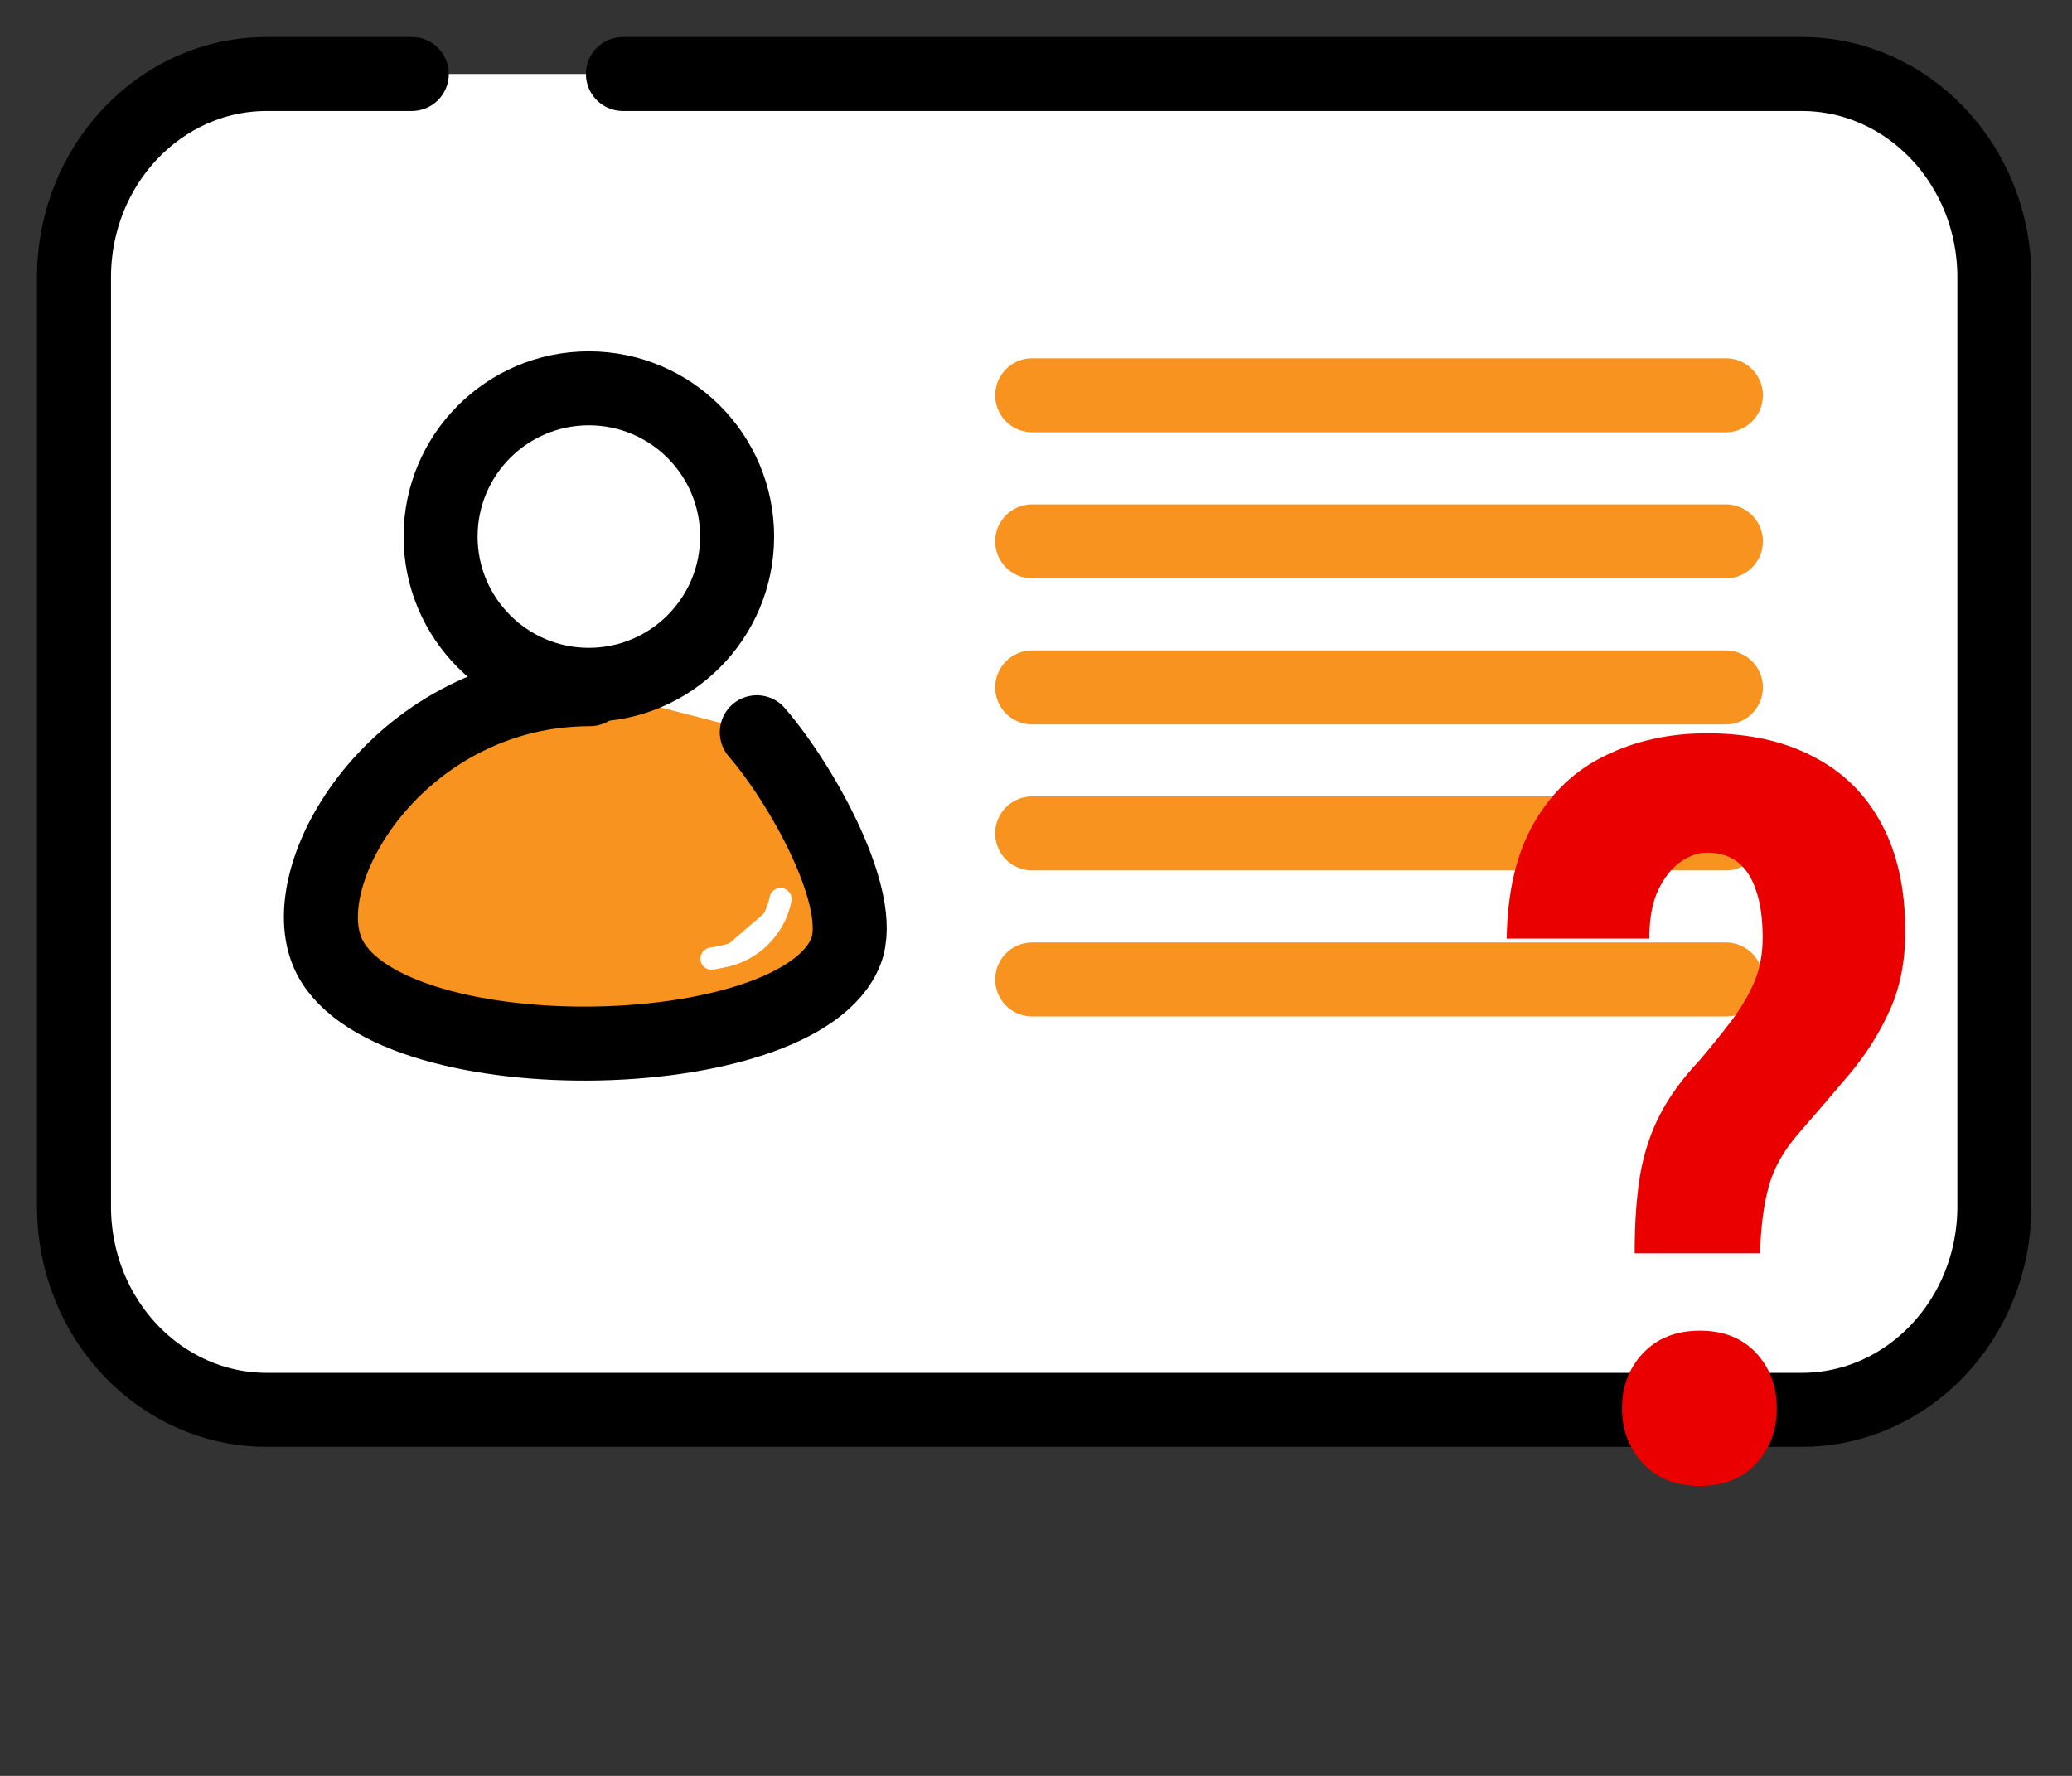 <svg width="28" height="24" viewBox="0 0 28 24" fill="none" xmlns="http://www.w3.org/2000/svg">
<rect x="0" y="0" width="28" height="24" fill="#333333" stroke="none"/>
<rect x="1" y="1" width="25.951" height="18.053" rx="3" fill="white"/>
<path d="M5.565 1H3.605C2.166 1 1 2.23 1 3.747V16.306C1 17.823 2.166 19.053 3.605 19.053H24.346C25.785 19.053 26.951 17.823 26.951 16.306V3.747C26.951 2.23 25.785 1 24.346 1H8.418" stroke="black" stroke-miterlimit="10" stroke-linecap="round"/>
<path d="M7.972 9.314C5.461 9.314 3.956 11.722 4.42 12.857C5.11 14.554 10.795 14.485 11.431 12.857C11.703 12.161 10.849 10.617 10.227 9.896" fill="#F7931E"/>
<path d="M7.972 9.314C5.461 9.314 3.956 11.722 4.42 12.857C5.11 14.554 10.795 14.485 11.431 12.857C11.703 12.161 10.849 10.617 10.227 9.896" stroke="black" stroke-linecap="round" stroke-linejoin="round"/>
<path d="M7.957 9.255C9.064 9.255 9.961 8.358 9.961 7.251C9.961 6.145 9.064 5.248 7.957 5.248C6.851 5.248 5.954 6.145 5.954 7.251C5.954 8.358 6.851 9.255 7.957 9.255Z" fill="white" stroke="black" stroke-miterlimit="10" stroke-linecap="round"/>
<path d="M10.548 12.151C10.509 12.348 10.411 12.527 10.267 12.666C10.124 12.806 9.941 12.898 9.744 12.931L9.615 12.956" fill="white"/>
<path d="M10.548 12.151C10.509 12.348 10.411 12.527 10.267 12.666C10.124 12.806 9.941 12.898 9.744 12.931L9.615 12.956" stroke="white" stroke-width="0.3" stroke-miterlimit="10" stroke-linecap="round"/>
<path d="M13.948 5.342H23.323" stroke="#F7931E" stroke-miterlimit="10" stroke-linecap="round"/>
<path d="M13.948 7.316H23.323" stroke="#F7931E" stroke-miterlimit="10" stroke-linecap="round"/>
<path d="M13.948 9.29H23.323" stroke="#F7931E" stroke-miterlimit="10" stroke-linecap="round"/>
<path d="M13.948 11.263H23.323" stroke="#F7931E" stroke-miterlimit="10" stroke-linecap="round"/>
<path d="M13.948 13.237H23.323" stroke="#F7931E" stroke-miterlimit="10" stroke-linecap="round"/>
<path d="M23.785 16.938H22.09C22.09 16.527 22.115 16.172 22.165 15.871C22.22 15.566 22.311 15.292 22.439 15.051C22.566 14.809 22.739 14.572 22.958 14.34C23.118 14.153 23.261 13.975 23.389 13.807C23.521 13.633 23.626 13.458 23.703 13.28C23.781 13.098 23.82 12.895 23.82 12.672C23.82 12.417 23.79 12.205 23.731 12.036C23.676 11.867 23.594 11.74 23.485 11.653C23.375 11.567 23.236 11.523 23.068 11.523C22.949 11.523 22.831 11.565 22.712 11.646C22.594 11.729 22.493 11.854 22.411 12.023C22.329 12.191 22.288 12.412 22.288 12.685H20.361C20.37 12.052 20.493 11.53 20.73 11.12C20.967 10.71 21.288 10.407 21.694 10.211C22.104 10.01 22.562 9.91 23.068 9.91C23.628 9.91 24.107 10.015 24.503 10.225C24.904 10.43 25.212 10.733 25.426 11.134C25.64 11.53 25.747 12.016 25.747 12.59C25.747 12.986 25.679 13.337 25.542 13.643C25.406 13.948 25.228 14.233 25.009 14.497C24.79 14.757 24.558 15.028 24.312 15.31C24.107 15.543 23.97 15.784 23.902 16.035C23.833 16.286 23.794 16.587 23.785 16.938ZM21.919 19.036C21.919 18.735 22.015 18.485 22.206 18.284C22.398 18.084 22.653 17.983 22.972 17.983C23.291 17.983 23.544 18.084 23.731 18.284C23.918 18.485 24.011 18.735 24.011 19.036C24.011 19.328 23.918 19.576 23.731 19.781C23.544 19.982 23.291 20.082 22.972 20.082C22.653 20.082 22.398 19.982 22.206 19.781C22.015 19.576 21.919 19.328 21.919 19.036Z" fill="#EB0000"/>
</svg>
